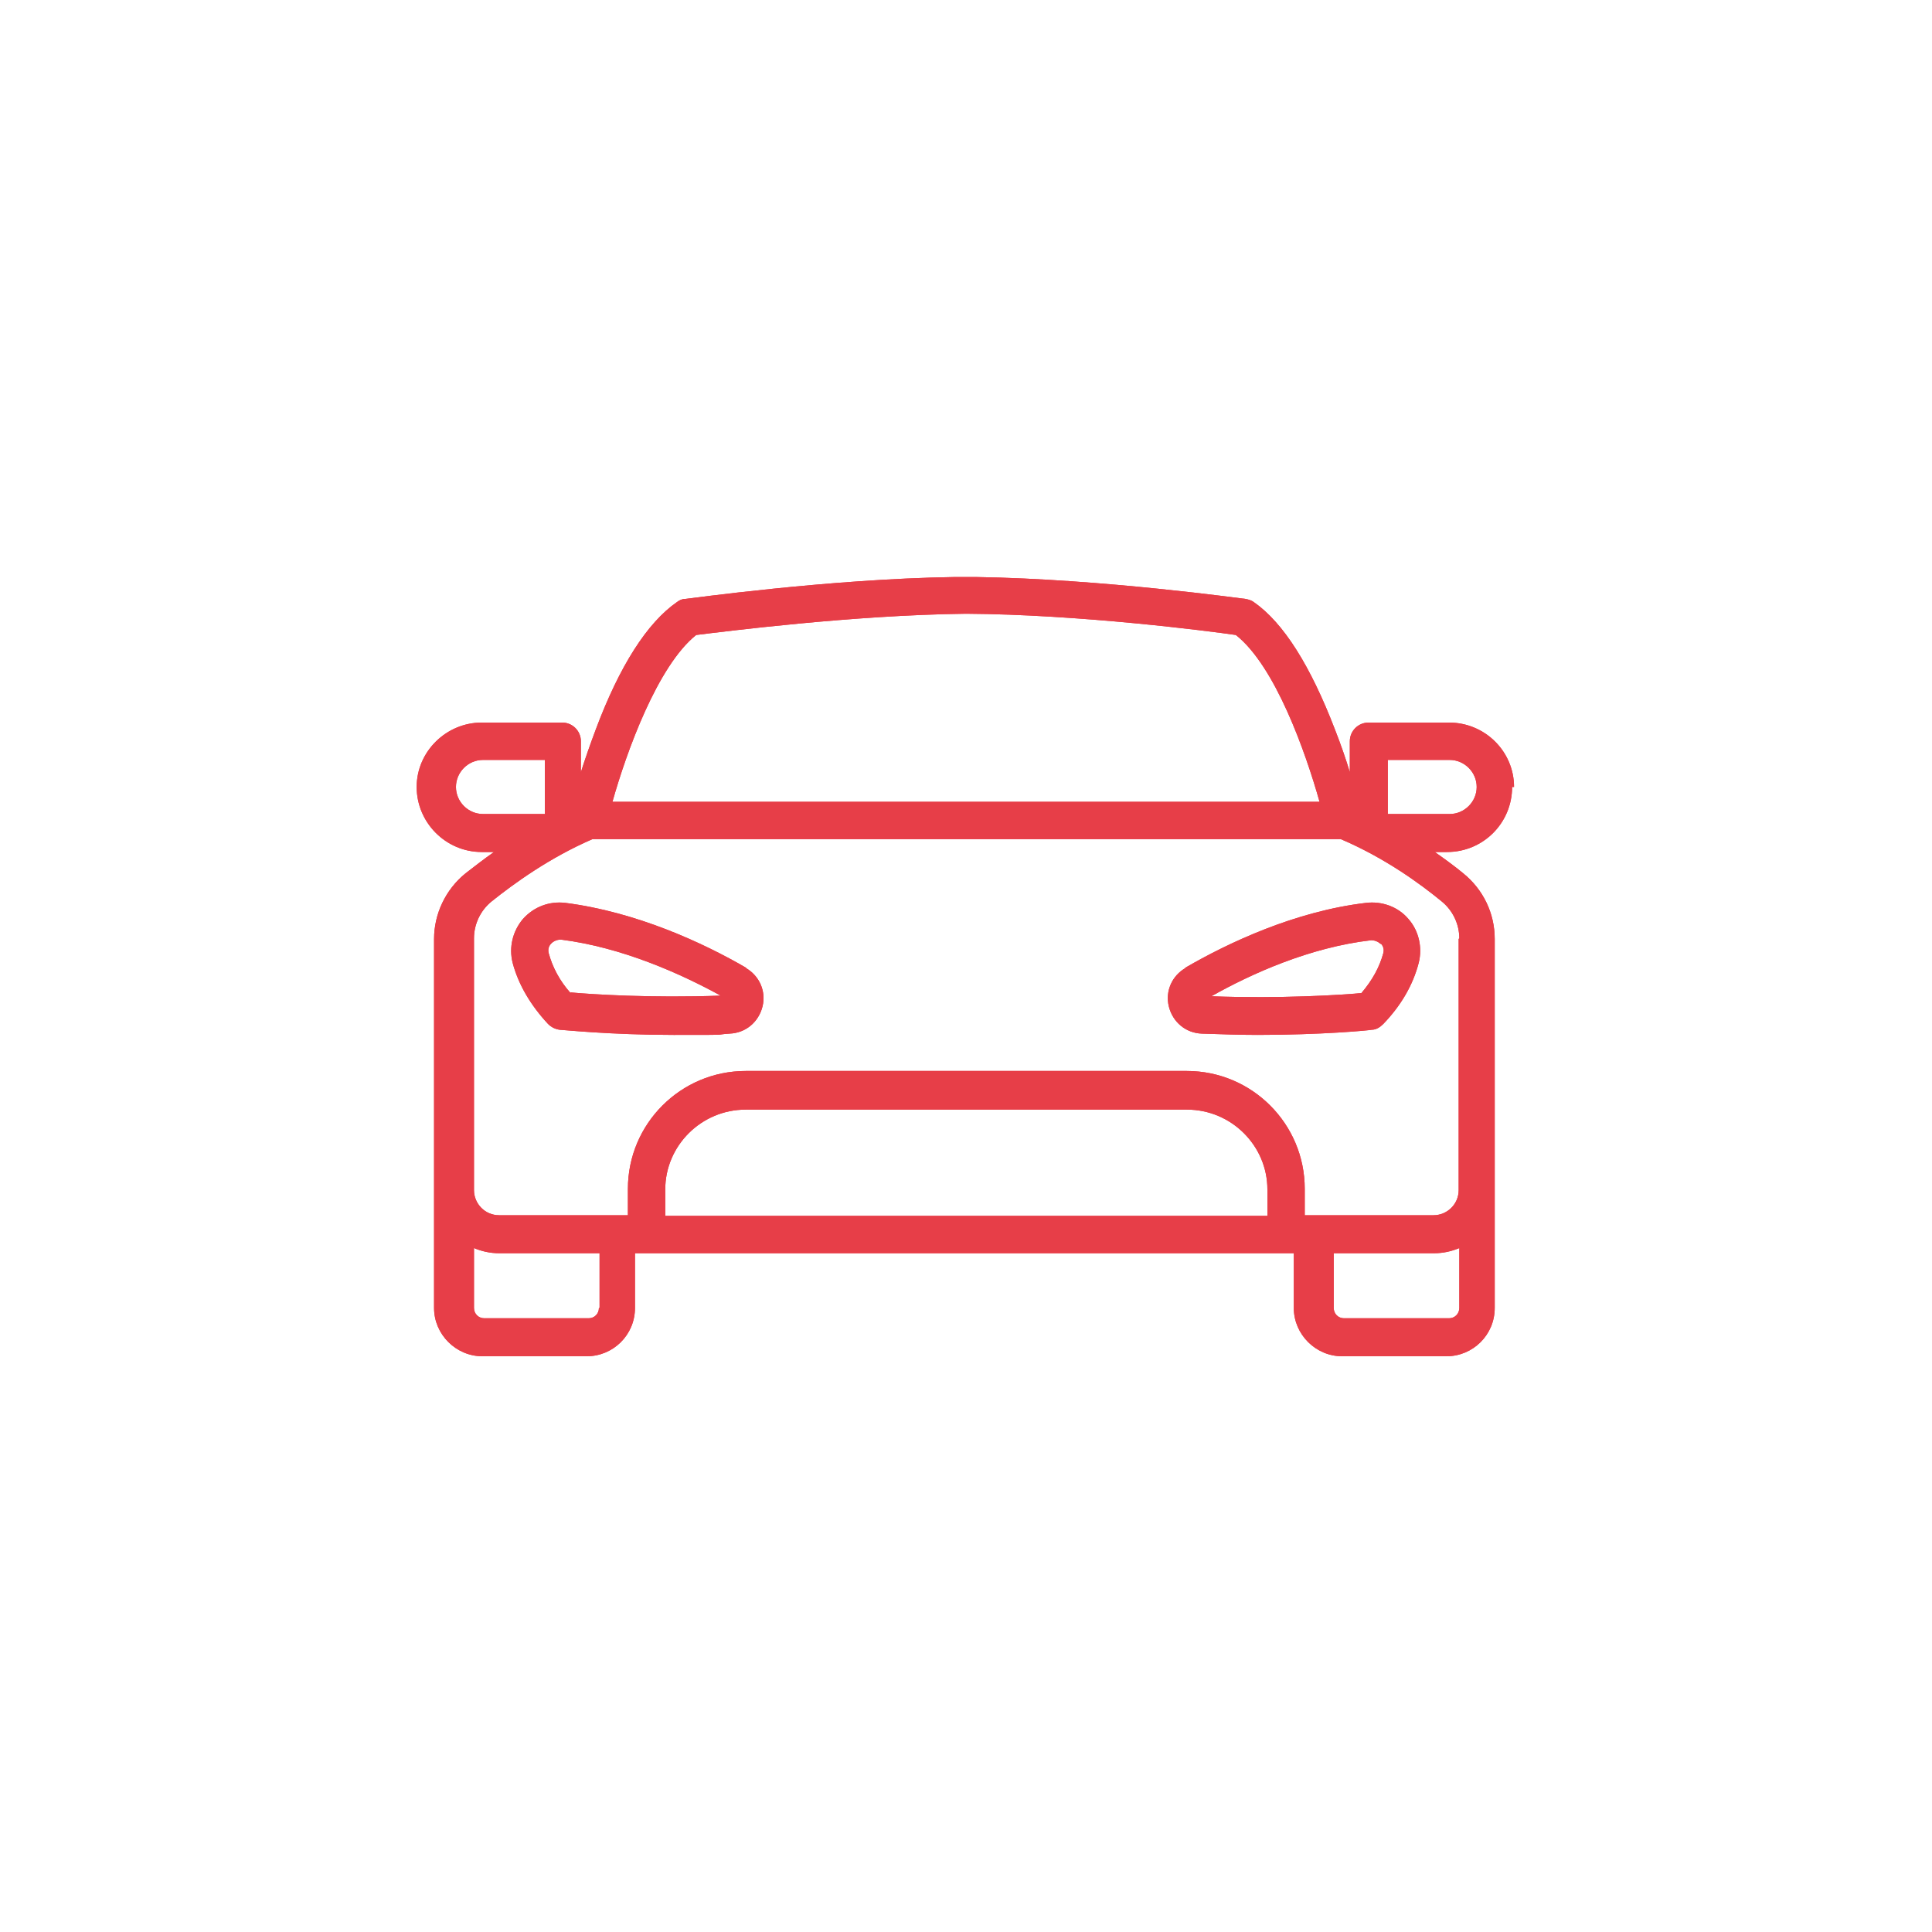 <?xml version="1.0" encoding="UTF-8"?>
<svg id="Livello_1" data-name="Livello 1" xmlns="http://www.w3.org/2000/svg" width="300" height="300" version="1.1" viewBox="0 0 300 300">
  <defs>
    <style>
      .cls-1 {
        fill: #e73e48;
        stroke-width: 0px;
      }
    </style>
  </defs>
  <path class="cls-1" d="M112.9,155.3h0l1.5-2.5-1.5,2.5ZM88.6,154.2c-1.7-1.9-2.8-4-3.4-6.2-.2-.8.2-1.3.4-1.5s.7-.6,1.5-.6c9.5,1.2,18.6,5.3,24.8,8.7-10.7.4-20.1-.2-23.3-.5M115.9,150.3h0c-6.7-3.9-17.1-8.7-28.1-10.1-2.5-.3-4.9.6-6.6,2.5-1.6,1.9-2.2,4.4-1.6,6.8.9,3.4,2.8,6.6,5.5,9.5.5.5,1.1.8,1.8.9.4,0,7.8.8,17.7.8s5.7,0,8.7-.2c2.5-.1,4.5-1.8,5.1-4.2.6-2.4-.5-4.8-2.6-6"/>
  <path class="cls-1" d="M112.9,155.3h0l1.5-2.5-1.5,2.5ZM88.6,154.2c-1.7-1.9-2.8-4-3.4-6.2-.2-.8.2-1.3.4-1.5s.7-.6,1.5-.6c9.5,1.2,18.6,5.3,24.8,8.7-10.7.4-20.1-.2-23.3-.5ZM115.9,150.3h0c-6.7-3.9-17.1-8.7-28.1-10.1-2.5-.3-4.9.6-6.6,2.5-1.6,1.9-2.2,4.4-1.6,6.8.9,3.4,2.8,6.6,5.5,9.5.5.5,1.1.8,1.8.9.4,0,7.8.8,17.7.8s5.7,0,8.7-.2c2.5-.1,4.5-1.8,5.1-4.2.6-2.4-.5-4.8-2.6-6Z"/>
  <path class="cls-1" d="M214.4,146.5c.2.2.6.7.4,1.5-.6,2.2-1.7,4.2-3.4,6.2-3.1.3-12.6.9-23.3.5,6.2-3.5,15.3-7.6,24.8-8.7.8,0,1.3.4,1.5.6M184.1,150.3h0c-2.1,1.2-3.2,3.6-2.6,6,.6,2.4,2.6,4.1,5.1,4.2,3,.1,6,.2,8.7.2,9.9,0,17.3-.7,17.7-.8.7,0,1.3-.4,1.8-.9,2.7-2.8,4.6-6,5.5-9.5.6-2.4,0-5-1.6-6.8-1.6-1.9-4.1-2.8-6.6-2.5-11,1.3-21.4,6.2-28.1,10.1"/>
  <path class="cls-1" d="M214.4,146.5c.2.2.6.7.4,1.5-.6,2.2-1.7,4.2-3.4,6.2-3.1.3-12.6.9-23.3.5,6.2-3.5,15.3-7.6,24.8-8.7.8,0,1.3.4,1.5.6ZM184.1,150.3h0c-2.1,1.2-3.2,3.6-2.6,6,.6,2.4,2.6,4.1,5.1,4.2,3,.1,6,.2,8.7.2,9.9,0,17.3-.7,17.7-.8.7,0,1.3-.4,1.8-.9,2.7-2.8,4.6-6,5.5-9.5.6-2.4,0-5-1.6-6.8-1.6-1.9-4.1-2.8-6.6-2.5-11,1.3-21.4,6.2-28.1,10.1Z"/>
  <path class="cls-1" d="M226.5,145.8v39h0c0,2.2-1.8,3.9-3.9,3.9h-20v-4.1c0-10.1-8.2-18.3-18.3-18.3h-68.5c-10.1,0-18.3,8.2-18.3,18.3v4.1h-20c-2.2,0-3.9-1.8-3.9-3.9h0v-39.1c0-2.2,1-4.3,2.7-5.7,3.5-2.8,9-6.8,15.7-9.7h116.2c6.8,2.9,12.3,6.9,15.7,9.7,1.7,1.4,2.7,3.5,2.7,5.7M224.9,204.7h-16.2c-.9,0-1.6-.7-1.6-1.6v-8.5h15.6c1.4,0,2.7-.3,3.9-.8v9.3c0,.9-.7,1.6-1.6,1.6M148.7,188.8h-45.4v-4.1c0-6.8,5.6-12.4,12.5-12.4h68.5c6.9,0,12.5,5.6,12.5,12.4v4.1h-48ZM93,203.1c0,.9-.7,1.6-1.6,1.6h-16.2c-.9,0-1.6-.7-1.6-1.6v-9.3c1.2.5,2.5.8,3.9.8h15.6v8.5ZM70.8,122.2c0-2.3,1.9-4.2,4.2-4.2h9.6v7.6c0,.3,0,.5,0,.8h-9.6c-2.3,0-4.2-1.9-4.2-4.2M108.1,98.6c4.1-.5,24.3-3.1,41.9-3.3,17.6.1,37.8,2.7,41.9,3.3,6.1,4.8,10.8,18.1,13,25.9h-109.8c2.2-7.8,7-21.1,13-25.9M215.5,125.6v-7.6h9.6c2.3,0,4.2,1.9,4.2,4.2s-1.9,4.2-4.2,4.2h-9.6c0-.2,0-.5,0-.8M235.1,122.2c0-5.5-4.5-10-10.1-10h-12.5c-1.6,0-2.9,1.3-2.9,2.9v4.8c-.6-2-1.4-4.3-2.3-6.6-3.8-9.9-8-16.6-12.6-19.8-.4-.3-.8-.4-1.3-.5-.2,0-22.2-3.1-41.8-3.4-.1,0-.2,0-.4,0-.4,0-.9,0-1.3,0s-.9,0-1.3,0-.2,0-.4,0c-19.6.3-41.5,3.4-41.8,3.4-.5,0-.9.2-1.3.5-4.6,3.2-8.9,9.9-12.6,19.8-.9,2.4-1.7,4.7-2.3,6.6v-4.8c0-1.6-1.3-2.9-2.9-2.9h-12.5c-5.5,0-10.1,4.5-10.1,10s4.5,10.1,10.1,10.1h1.9c-1.7,1.2-3.1,2.3-4.4,3.3-3.1,2.5-4.9,6.3-4.9,10.2v39h0v18.3c0,4.1,3.4,7.5,7.5,7.5h16.2c4.1,0,7.5-3.3,7.5-7.5v-8.5h102.3v8.5c0,4.1,3.4,7.5,7.5,7.5h16.2c4.1,0,7.5-3.3,7.5-7.5v-18.2h0v-39.1c0-4-1.8-7.7-4.9-10.2-1.2-1-2.7-2.1-4.4-3.3h1.9c5.6,0,10.1-4.5,10.1-10.1"/>
  <path class="cls-1" d="M226.5,145.8v39h0c0,2.2-1.8,3.9-3.9,3.9h-20v-4.1c0-10.1-8.2-18.3-18.3-18.3h-68.5c-10.1,0-18.3,8.2-18.3,18.3v4.1h-20c-2.2,0-3.9-1.8-3.9-3.9h0v-39.1c0-2.2,1-4.3,2.7-5.7,3.5-2.8,9-6.8,15.7-9.7h116.2c6.8,2.9,12.3,6.9,15.7,9.7,1.7,1.4,2.7,3.5,2.7,5.7ZM224.9,204.7h-16.2c-.9,0-1.6-.7-1.6-1.6v-8.5h15.6c1.4,0,2.7-.3,3.9-.8v9.3c0,.9-.7,1.6-1.6,1.6ZM148.7,188.8h-45.4v-4.1c0-6.8,5.6-12.4,12.5-12.4h68.5c6.9,0,12.5,5.6,12.5,12.4v4.1h-48ZM93,203.1c0,.9-.7,1.6-1.6,1.6h-16.2c-.9,0-1.6-.7-1.6-1.6v-9.3c1.2.5,2.5.8,3.9.8h15.6v8.5ZM70.8,122.2c0-2.3,1.9-4.2,4.2-4.2h9.6v7.6c0,.3,0,.5,0,.8h-9.6c-2.3,0-4.2-1.9-4.2-4.2ZM108.1,98.6c4.1-.5,24.3-3.1,41.9-3.3,17.6.1,37.8,2.7,41.9,3.3,6.1,4.8,10.8,18.1,13,25.9h-109.8c2.2-7.8,7-21.1,13-25.9ZM215.5,125.6v-7.6h9.6c2.3,0,4.2,1.9,4.2,4.2s-1.9,4.2-4.2,4.2h-9.6c0-.2,0-.5,0-.8ZM235.1,122.2c0-5.5-4.5-10-10.1-10h-12.5c-1.6,0-2.9,1.3-2.9,2.9v4.8c-.6-2-1.4-4.3-2.3-6.6-3.8-9.9-8-16.6-12.6-19.8-.4-.3-.8-.4-1.3-.5-.2,0-22.2-3.1-41.8-3.4-.1,0-.2,0-.4,0-.4,0-.9,0-1.3,0s-.9,0-1.3,0-.2,0-.4,0c-19.6.3-41.5,3.4-41.8,3.4-.5,0-.9.2-1.3.5-4.6,3.2-8.9,9.9-12.6,19.8-.9,2.4-1.7,4.7-2.3,6.6v-4.8c0-1.6-1.3-2.9-2.9-2.9h-12.5c-5.5,0-10.1,4.5-10.1,10s4.5,10.1,10.1,10.1h1.9c-1.7,1.2-3.1,2.3-4.4,3.3-3.1,2.5-4.9,6.3-4.9,10.2v39h0v18.3c0,4.1,3.4,7.5,7.5,7.5h16.2c4.1,0,7.5-3.3,7.5-7.5v-8.5h102.3v8.5c0,4.1,3.4,7.5,7.5,7.5h16.2c4.1,0,7.5-3.3,7.5-7.5v-18.2h0v-39.1c0-4-1.8-7.7-4.9-10.2-1.2-1-2.7-2.1-4.4-3.3h1.9c5.6,0,10.1-4.5,10.1-10.1Z"/>
</svg>